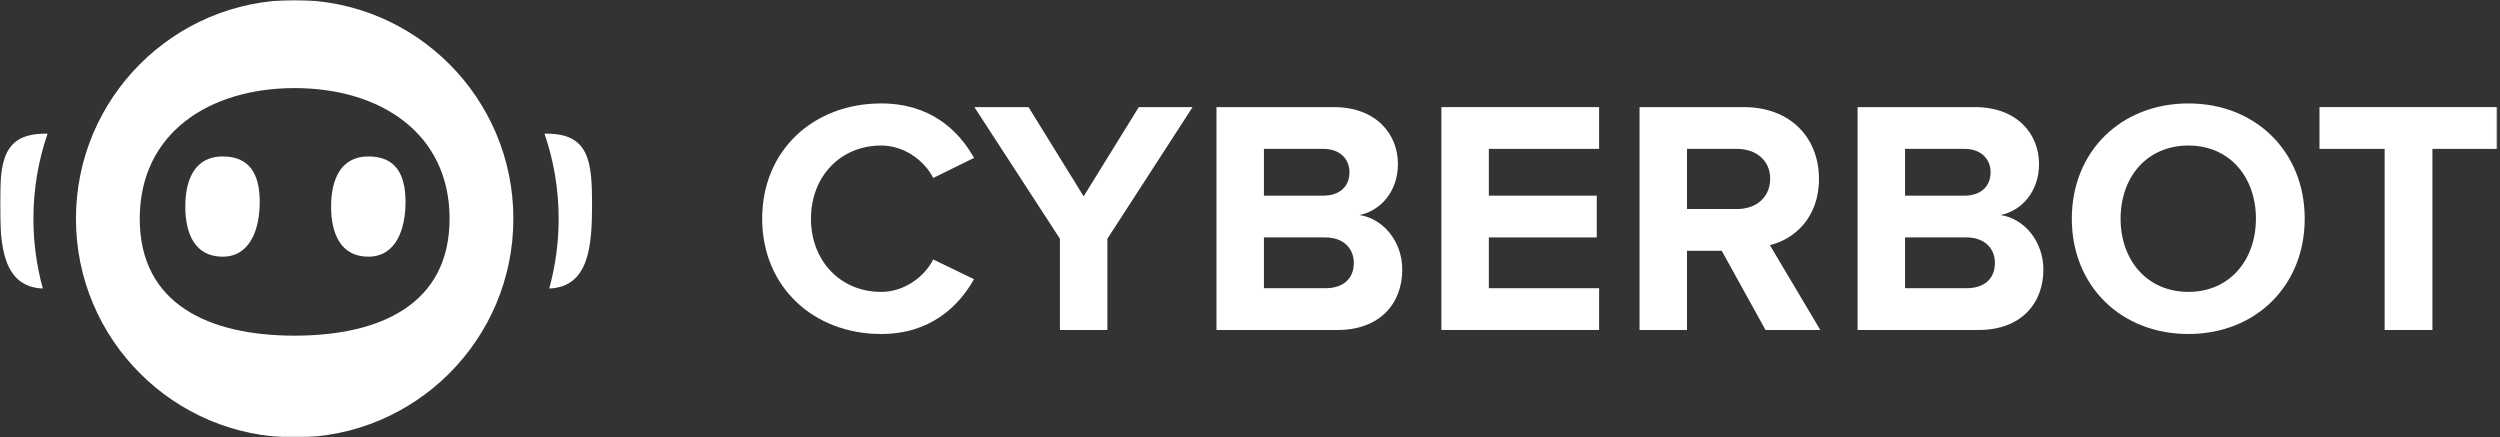 <svg width="823" height="144" viewBox="0 0 823 144" fill="none" xmlns="http://www.w3.org/2000/svg">
<rect x="0" y="0" width="823" height="144" fill="#333333" stroke="none"/>
<g clip-path="url(#clip0_1_2)">
<mask id="mask0_1_2" style="mask-type:luminance" maskUnits="userSpaceOnUse" x="0" y="0" width="823" height="144">
<path d="M822.095 0H0V144H822.095V0Z" fill="white"/>
</mask>
<g mask="url(#mask0_1_2)">
<path d="M179.25 44.01C179.483 44.003 179.719 44 179.958 44C193.895 44 194.907 53.099 194.907 67.182C194.907 80.975 193.936 94.434 180.802 94.983C182.826 87.667 183.907 79.96 183.907 72C183.907 62.201 182.269 52.784 179.25 44.01Z" fill="white"/>
<path fill-rule="evenodd" clip-rule="evenodd" d="M169 72C169 111.765 136.764 144 97 144C57.236 144 25 111.765 25 72C25 32.236 57.236 0 97 0C136.764 0 169 32.236 169 72ZM97 110.5C125.167 110.5 148 100.166 148 72C148 43.833 125.167 29 97 29C68.834 29 46 43.833 46 72C46 100.166 68.834 110.5 97 110.5Z" fill="white"/>
<path d="M73.282 84.5C64.297 84.5 61 77.113 61 68C61 58.887 64.297 51.5 73.282 51.5C82.268 51.5 85.5 57.387 85.5 66.5C85.5 75.613 82.268 84.5 73.282 84.5Z" fill="white"/>
<path d="M121.282 84.5C112.297 84.5 109 77.113 109 68C109 58.887 112.297 51.5 121.282 51.5C130.268 51.5 133.5 57.387 133.5 66.5C133.5 75.613 130.268 84.5 121.282 84.5Z" fill="white"/>
<path d="M15.658 44.01C15.424 44.003 15.188 44 14.95 44C1.013 44 -9.53672e-07 53.099 0 67.182C0 80.975 0.972 94.434 14.105 94.983C12.081 87.667 11 79.96 11 72C11 62.201 12.639 52.784 15.658 44.01Z" fill="white"/>
<path d="M800.754 108.63H785.024V49.01H763.574V35.26H822.094V49.01H800.754V108.63Z" fill="white"/>
<path d="M720.429 109.95C698.209 109.95 682.039 94.11 682.039 72C682.039 49.89 698.209 34.05 720.429 34.05C742.539 34.05 758.709 49.89 758.709 72C758.709 94.11 742.539 109.95 720.429 109.95ZM720.429 96.09C733.959 96.09 742.649 85.64 742.649 72C742.649 58.25 733.959 47.91 720.429 47.91C706.789 47.91 698.099 58.25 698.099 72C698.099 85.64 706.789 96.09 720.429 96.09Z" fill="white"/>
<path d="M651.339 108.63H611.519V35.26H650.129C664.099 35.26 671.249 44.17 671.249 53.96C671.249 63.09 665.529 69.36 658.599 70.79C666.519 72 672.679 79.59 672.679 88.72C672.679 99.83 665.419 108.63 651.339 108.63ZM646.719 64.41C651.999 64.41 655.299 61.44 655.299 56.71C655.299 52.2 651.999 49.01 646.719 49.01H627.139V64.41H646.719ZM647.379 94.88C653.209 94.88 656.729 91.8 656.729 86.52C656.729 81.9 653.429 78.16 647.379 78.16H627.139V94.88H647.379Z" fill="white"/>
<path d="M599.246 108.63H581.206L566.796 82.56H555.356V108.63H539.736V35.26H574.056C589.346 35.26 598.806 45.27 598.806 58.91C598.806 71.78 590.556 78.82 582.636 80.69L599.246 108.63ZM571.856 68.81C578.016 68.81 582.746 65.07 582.746 58.8C582.746 52.75 578.016 49.01 571.856 49.01H555.356V68.81H571.856Z" fill="white"/>
<path d="M526.425 108.63H474.505V35.26H526.425V49.01H490.125V64.41H525.655V78.16H490.125V94.88H526.425V108.63Z" fill="white"/>
<path d="M440.285 108.63H400.465V35.26H439.075C453.045 35.26 460.195 44.17 460.195 53.96C460.195 63.09 454.475 69.36 447.545 70.79C455.465 72 461.625 79.59 461.625 88.72C461.625 99.83 454.365 108.63 440.285 108.63ZM435.665 64.41C440.945 64.41 444.245 61.44 444.245 56.71C444.245 52.2 440.945 49.01 435.665 49.01H416.085V64.41H435.665ZM436.325 94.88C442.155 94.88 445.675 91.8 445.675 86.52C445.675 81.9 442.375 78.16 436.325 78.16H416.085V94.88H436.325Z" fill="white"/>
<path d="M364.547 108.63H348.927V78.6L320.767 35.26H338.587L356.737 64.63L374.887 35.26H392.597L364.547 78.6V108.63Z" fill="white"/>
<path d="M290.067 109.95C267.957 109.95 250.907 94.55 250.907 72C250.907 49.34 267.957 34.05 290.067 34.05C306.127 34.05 315.477 42.74 320.647 51.98L307.227 58.58C304.147 52.64 297.547 47.91 290.067 47.91C276.647 47.91 266.967 58.14 266.967 72C266.967 85.86 276.647 96.09 290.067 96.09C297.547 96.09 304.147 91.36 307.227 85.42L320.647 91.91C315.477 101.04 306.127 109.95 290.067 109.95Z" fill="white"/>
</g>
</g>
<defs>
<clipPath id="clip0_1_2">
<rect width="823" height="144" fill="white"/>
</clipPath>
</defs>
</svg>
